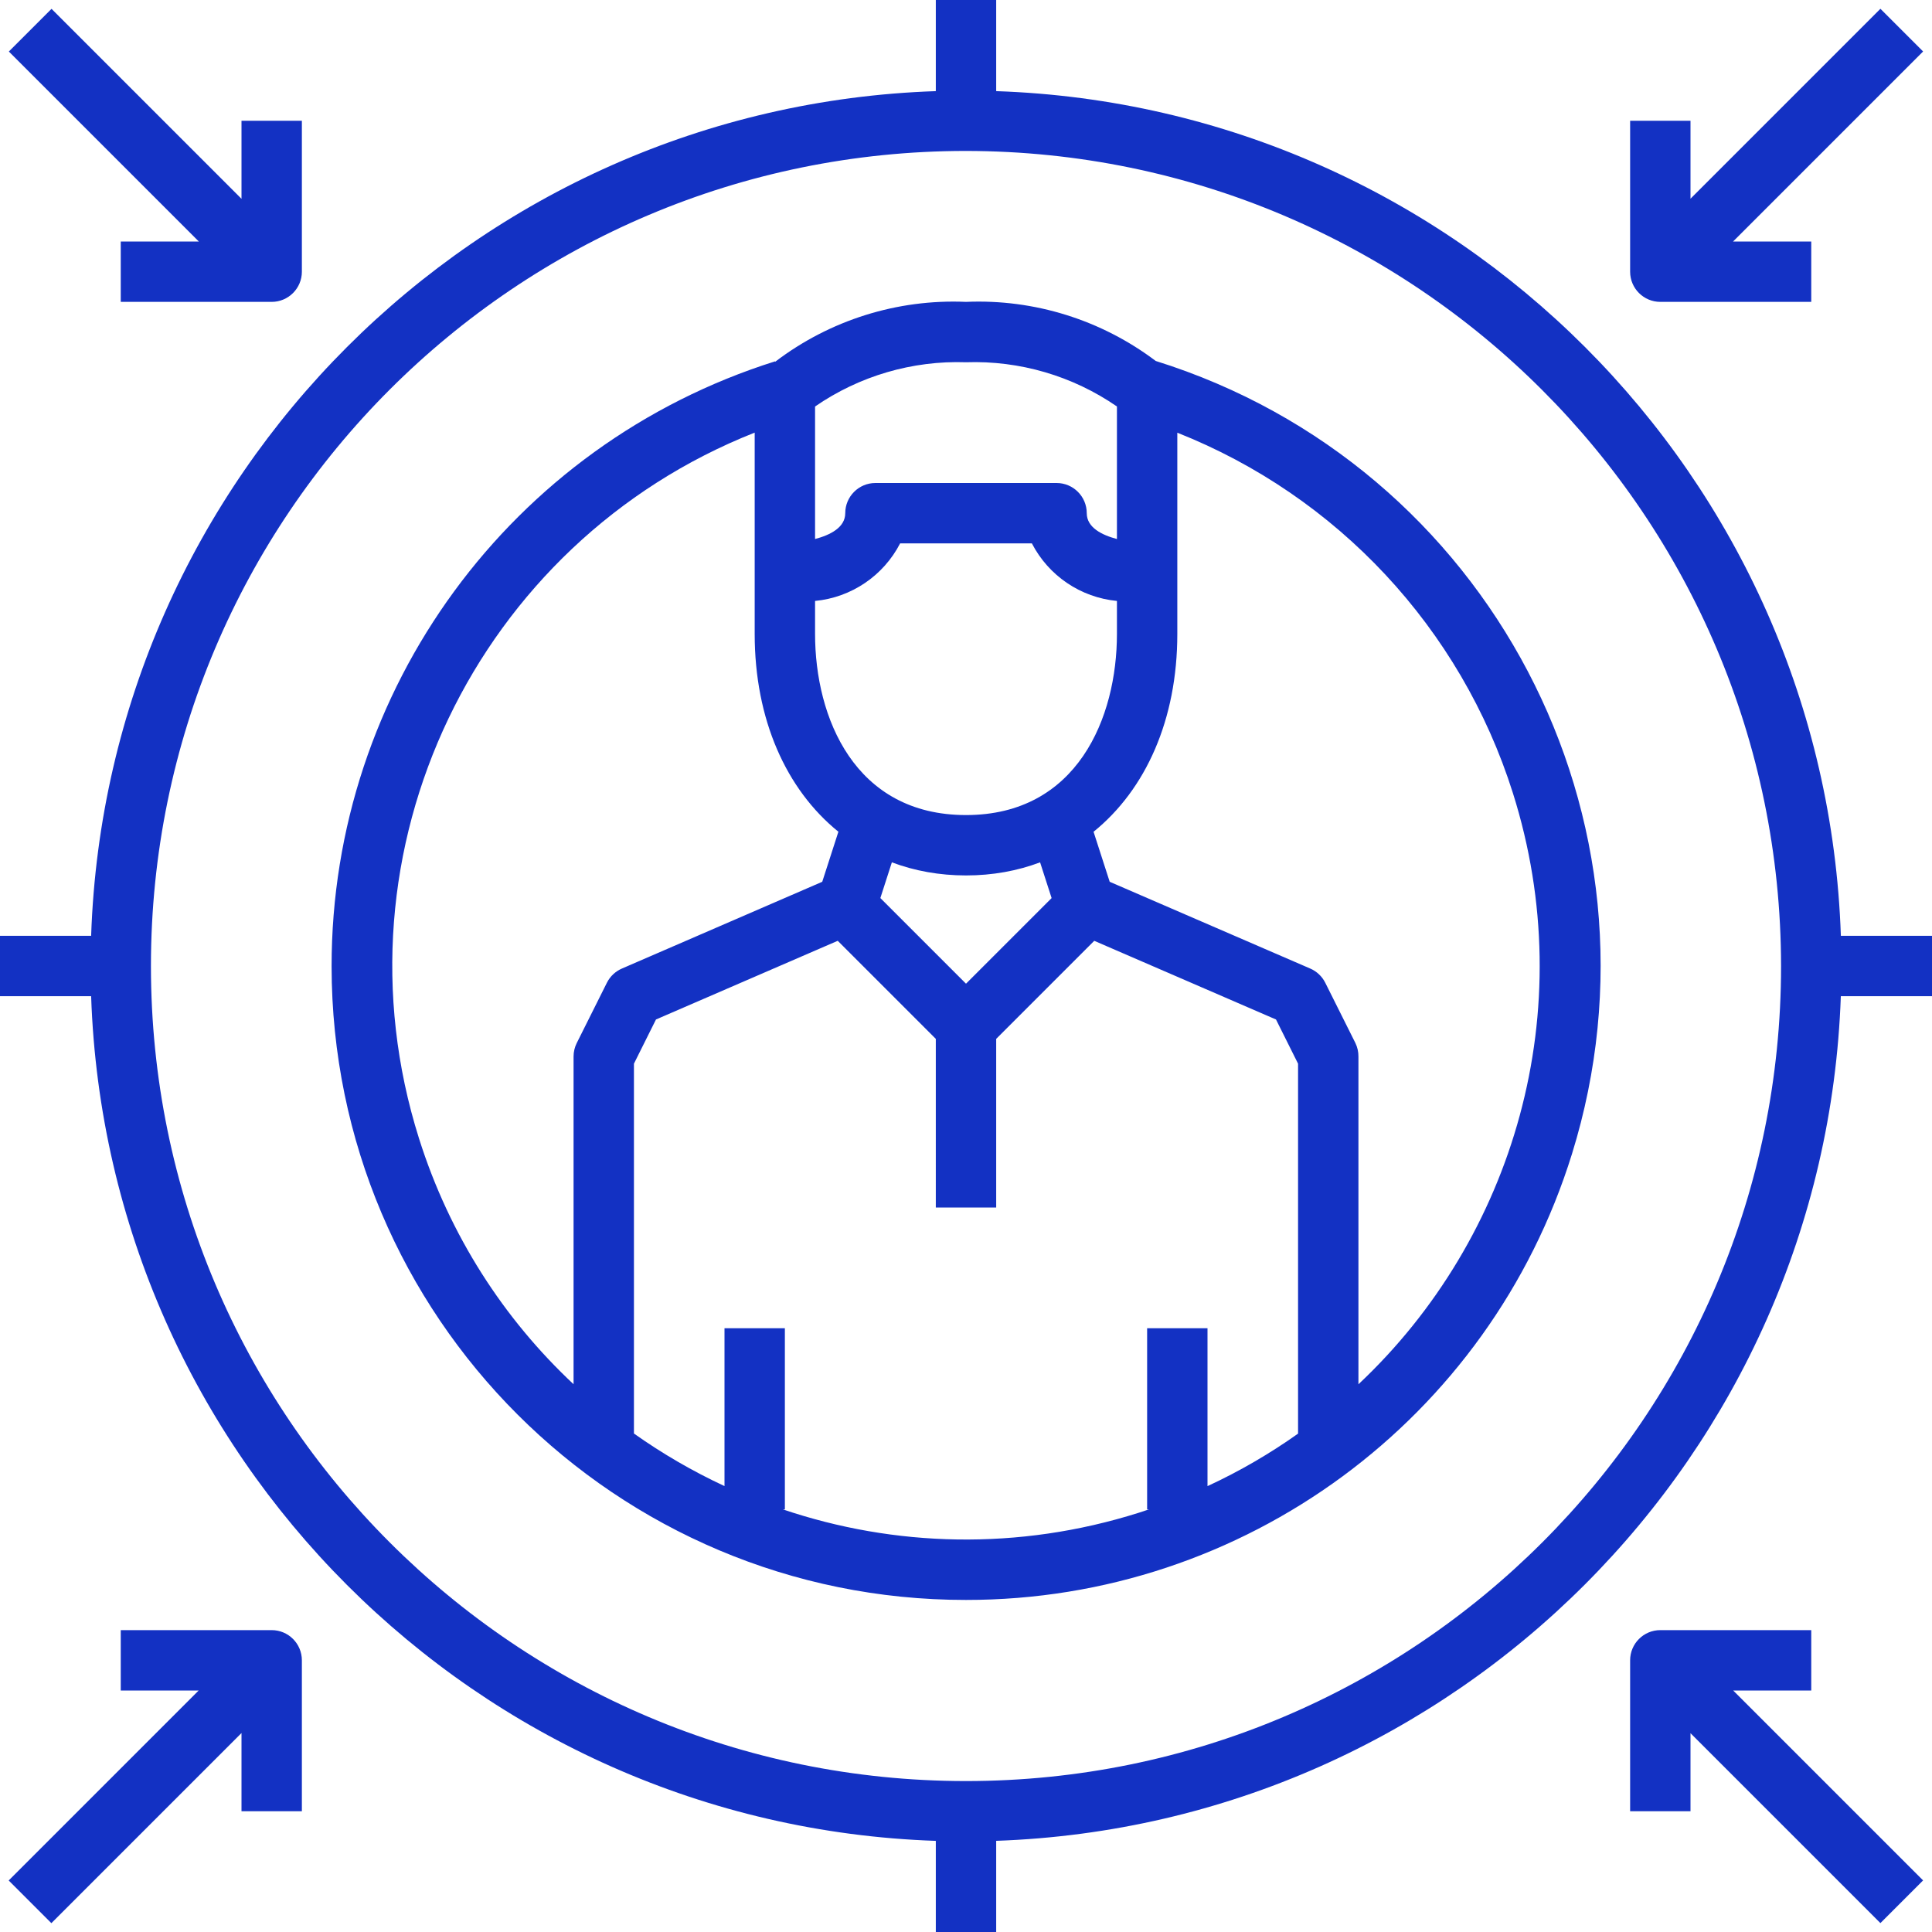 <?xml version="1.0" encoding="iso-8859-1"?>
<!-- Generator: Adobe Illustrator 19.0.0, SVG Export Plug-In . SVG Version: 6.00 Build 0)  -->
<svg xmlns="http://www.w3.org/2000/svg" xmlns:xlink="http://www.w3.org/1999/xlink" version="1.1" id="Capa_1" x="0px" y="0px" viewBox="0 0 512 512" style="enable-background:new 0 0 512 512;" xml:space="preserve" width="512px" height="512px">
<g>
	<g>
		<path d="M487.848,248C483.719,126.233,385.767,28.281,264,24.152V0h-16v24.152C126.233,28.281,28.281,126.233,24.152,248H0v16    h24.152C28.281,385.767,126.233,483.719,248,487.848V512h16v-24.161C385.703,483.574,483.574,385.703,487.839,264H512v-16H487.848    z M256,472c-119.294,0-216-96.706-216-216S136.706,40,256,40c119.239,0.132,215.868,96.761,216,216    C472,375.294,375.294,472,256,472z" fill="#1331c3"/>
	</g>
</g>
<g>
	<g>
		<path d="M306.281,95.661C291.882,84.788,274.115,79.215,256,80c-18.231-0.79-36.112,4.854-50.559,15.865l-0.033-0.105    c-69.997,22.046-117.585,86.976-117.531,160.363C87.945,348.907,163.216,424.068,256,424    c73.651,0.061,138.754-47.856,160.588-118.196C444.059,217.304,394.681,123.302,306.281,95.661z M216,107.728    c11.731-8.097,25.754-12.209,40-11.728c14.245-0.483,28.268,3.625,40,11.72v35.125c-4-1.052-8-3.053-8-6.845c0-4.418-3.582-8-8-8    h-48c-4.418,0-8,3.582-8,8c0,3.792-4,5.792-8,6.845V107.728z M216,159.256c9.619-0.922,18.111-6.669,22.544-15.256h34.912    c4.433,8.587,12.925,14.334,22.544,15.256V168c0,22.144-10.48,48-40,48s-40-25.856-40-48V159.256z M278.689,237.999L256,260.688    l-22.696-22.696l3.049-9.463c6.012,2.259,12.6,3.471,19.647,3.471c7.043,0,13.627-1.21,19.635-3.467L278.689,237.999z     M160.84,260.424l-8,16c-0.554,1.111-0.841,2.335-0.84,3.576v86.836c-18.422-17.246-32.804-39.317-40.947-65.094    C86.863,225.166,126.444,143.708,200,114.648V152v16c0,22.678,8.352,41.23,22.183,52.417l-4.279,13.263l-53.064,22.984    C163.105,257.406,161.688,258.738,160.84,260.424z M344,379.924c-7.462,5.295-15.475,9.971-24,13.915V352h-16v48h0.497    c-0.903,0.304-1.806,0.608-2.718,0.897c-31.979,10.101-64.806,9.073-94.317-0.897H208v-48h-16v41.825    c-8.398-3.901-16.433-8.564-24-13.928v-98.009l5.84-11.712l48.17-20.854l25.99,25.99V320h16v-44.688l25.987-25.987l48.165,20.851    L344,281.888V379.924z M360,366.847V280c0.014-1.238-0.26-2.462-0.8-3.576l-8-16c-0.848-1.686-2.265-3.018-4-3.76l-53.12-22.984    l-4.276-13.253C303.643,209.241,312,190.685,312,168v-16v-37.331c42.306,16.765,75.105,51.725,88.934,95.502    C419.123,267.752,401.256,328.097,360,366.847z" fill="#1331c3"/>
	</g>
</g>
<g>
	<g>
		<path d="M64,32v20.685L13.657,2.342L2.343,13.656L52.687,64H32v16h40c4.418,0,8-3.582,8-8V32H64z" fill="#1331c3"/>
	</g>
</g>
<g>
	<g>
		<path d="M509.642,13.641L498.327,2.328L448,52.655V32h-16v40c0,4.418,3.582,8,8,8h40V64h-20.717L509.642,13.641z" fill="#1331c3"/>
	</g>
</g>
<g>
	<g>
		<path d="M72,432H32v16h20.646L2.302,498.344l11.314,11.314L64,459.274V480h16v-40C80,435.582,76.418,432,72,432z" fill="#1331c3"/>
	</g>
</g>
<g>
	<g>
		<path d="M459.314,448H480v-16h-40c-4.418,0-8,3.582-8,8v40h16v-20.686l50.327,50.327l11.314-11.314L459.314,448z" fill="#1331c3"/>
	</g>
</g>
<g>
</g>
<g>
</g>
<g>
</g>
<g>
</g>
<g>
</g>
<g>
</g>
<g>
</g>
<g>
</g>
<g>
</g>
<g>
</g>
<g>
</g>
<g>
</g>
<g>
</g>
<g>
</g>
<g>
</g>
</svg>
